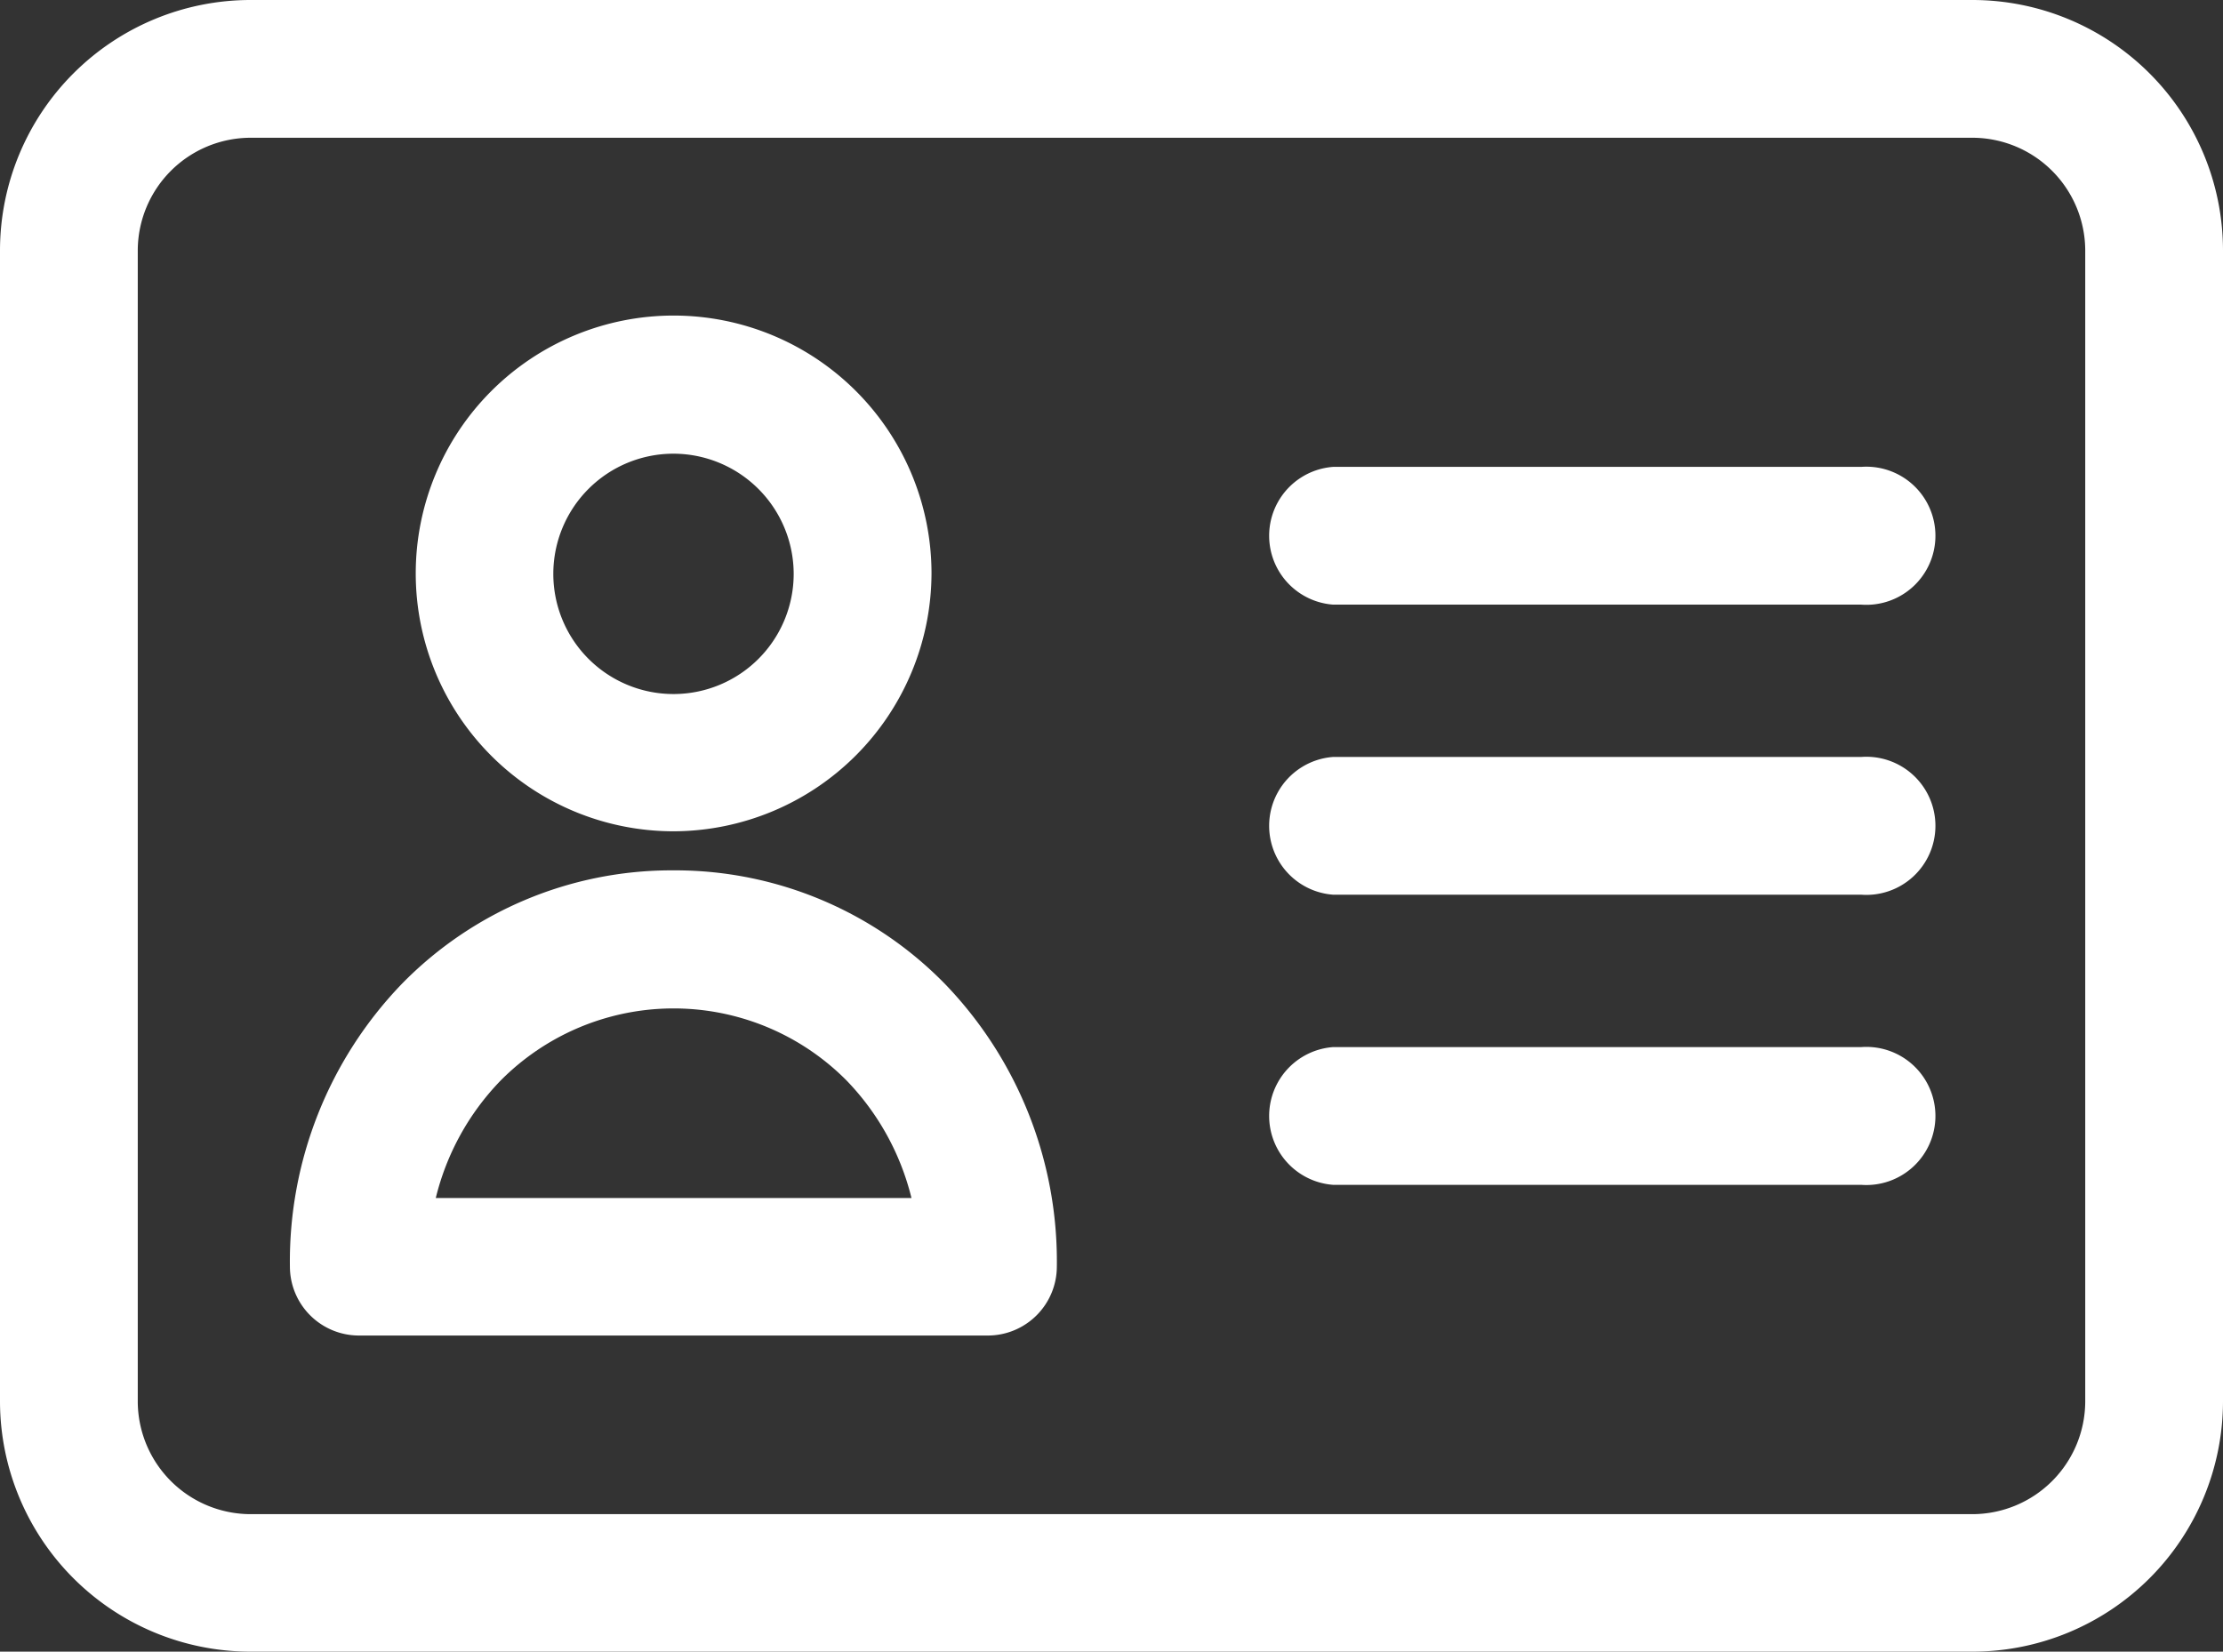 <svg xmlns="http://www.w3.org/2000/svg" width="35.403" height="26.306" viewBox="0 0 35.403 26.306">
  <rect x="0" y="0" width="35.403" height="26.306" fill="#333333" stroke="none"/>
  <g id="identification" transform="translate(0.375 0.375)">
    <path id="Tracé_62" data-name="Tracé 62" d="M118.357,89.215a3.732,3.732,0,1,0-3.732-3.732A3.733,3.733,0,0,0,118.357,89.215Zm0-6.014a2.289,2.289,0,1,1-2.289,2.289A2.288,2.288,0,0,1,118.357,83.2Zm0,0" transform="translate(-108.005 -76.725)" fill="#fff"/>
    <path id="Tracé_62_-_Contour" data-name="Tracé 62 - Contour" d="M118.357,89.59h0a4.107,4.107,0,1,1,4.108-4.107A4.119,4.119,0,0,1,118.357,89.59Zm0-7.465a3.357,3.357,0,1,0,3.357,3.357A3.361,3.361,0,0,0,118.357,82.125Zm0,6.028a2.664,2.664,0,0,1,0-5.327h0a2.664,2.664,0,0,1,0,5.327Zm0-4.577a1.914,1.914,0,1,0,1.913,1.914,1.917,1.917,0,0,0-1.913-1.914Z" transform="translate(-108.005 -76.725)" fill="#fff"/>
    <path id="Tracé_63" data-name="Tracé 63" d="M85.732,234.872a5.6,5.6,0,0,0-4.057,1.7A5.988,5.988,0,0,0,80,240.807a.724.724,0,0,0,.722.722h10.02a.724.724,0,0,0,.722-.722,5.988,5.988,0,0,0-1.675-4.238A5.6,5.6,0,0,0,85.732,234.872Zm-4.238,5.212a4.416,4.416,0,0,1,1.213-2.505,4.253,4.253,0,0,1,6.05,0,4.437,4.437,0,0,1,1.213,2.505Zm0,0" transform="translate(-75.38 -221.004)" fill="#fff"/>
    <path id="Tracé_63_-_Contour" data-name="Tracé 63 - Contour" d="M90.743,241.9H80.722a1.1,1.1,0,0,1-1.1-1.1,6.369,6.369,0,0,1,1.782-4.5,6.008,6.008,0,0,1,4.283-1.809h.083a6.009,6.009,0,0,1,4.285,1.81,6.368,6.368,0,0,1,1.781,4.5A1.1,1.1,0,0,1,90.743,241.9Zm-5.053-6.656a5.254,5.254,0,0,0-3.747,1.583,5.624,5.624,0,0,0-1.569,3.976.35.35,0,0,0,.348.347H90.741a.35.35,0,0,0,.348-.348,5.622,5.622,0,0,0-1.568-3.974,5.255,5.255,0,0,0-3.748-1.584h-.083ZM90.4,240.46H81.067l.056-.424a4.823,4.823,0,0,1,1.316-2.718,4.628,4.628,0,0,1,6.585,0,4.847,4.847,0,0,1,1.318,2.719Zm-8.452-.75h7.573a4.094,4.094,0,0,0-1.031-1.869,3.878,3.878,0,0,0-5.514,0A4.069,4.069,0,0,0,81.945,239.71Z" transform="translate(-75.38 -221.004)" fill="#fff"/>
    <path id="Tracé_64" data-name="Tracé 64" d="M31.043-5.25H3.61A3.611,3.611,0,0,0,0-1.64V16.7a3.611,3.611,0,0,0,3.61,3.61H31.043a3.611,3.611,0,0,0,3.61-3.61V-1.64A3.611,3.611,0,0,0,31.043-5.25ZM33.209,16.7a2.172,2.172,0,0,1-2.166,2.166H3.61A2.172,2.172,0,0,1,1.444,16.7V-1.64A2.172,2.172,0,0,1,3.61-3.806H31.043A2.172,2.172,0,0,1,33.209-1.64Zm0,0" transform="translate(0 5.25)" fill="#fff"/>
    <path id="Tracé_64_-_Contour" data-name="Tracé 64 - Contour" d="M31.043,20.681H3.61A3.992,3.992,0,0,1-.375,16.7V-1.64A3.992,3.992,0,0,1,3.609-5.625H31.043a3.992,3.992,0,0,1,3.985,3.984V16.7A3.992,3.992,0,0,1,31.043,20.681ZM3.61-4.875A3.241,3.241,0,0,0,.375-1.64V16.7A3.241,3.241,0,0,0,3.61,19.931H31.043A3.241,3.241,0,0,0,34.278,16.7V-1.64a3.241,3.241,0,0,0-3.235-3.235ZM31.044,19.237H3.61A2.553,2.553,0,0,1,1.069,16.7V-1.64a2.553,2.553,0,0,1,2.54-2.541H31.043a2.553,2.553,0,0,1,2.541,2.54V16.7A2.553,2.553,0,0,1,31.044,19.237ZM3.611-3.431A1.8,1.8,0,0,0,1.819-1.639V16.7a1.8,1.8,0,0,0,1.792,1.791H31.043A1.8,1.8,0,0,0,32.834,16.7V-1.64a1.8,1.8,0,0,0-1.792-1.791Z" transform="translate(0 5.25)" fill="#fff"/>
    <path id="Tracé_65" data-name="Tracé 65" d="M357.757,203.5h-8.411a.722.722,0,0,0,0,1.444h8.411a.722.722,0,1,0,0-1.444Zm0,0" transform="translate(-328.49 -191.444)" fill="#fff"/>
    <path id="Tracé_65_-_Contour" data-name="Tracé 65 - Contour" d="M357.757,205.319h-8.411a1.1,1.1,0,0,1,0-2.194h8.411a1.1,1.1,0,1,1,0,2.194Zm-8.411-1.444a.347.347,0,0,0,0,.694h8.411a.347.347,0,1,0,0-.694Z" transform="translate(-328.49 -191.444)" fill="#fff"/>
    <path id="Tracé_66" data-name="Tracé 66" d="M357.757,283.5h-8.411a.722.722,0,0,0,0,1.444h8.411a.722.722,0,1,0,0-1.444Zm0,0" transform="translate(-328.49 -266.823)" fill="#fff"/>
    <path id="Tracé_66_-_Contour" data-name="Tracé 66 - Contour" d="M357.757,285.319h-8.411a1.1,1.1,0,0,1,0-2.194h8.411a1.1,1.1,0,1,1,0,2.194Zm-8.411-1.444a.347.347,0,0,0,0,.694h8.411a.347.347,0,1,0,0-.694Z" transform="translate(-328.49 -266.823)" fill="#fff"/>
    <path id="Tracé_67" data-name="Tracé 67" d="M357.757,123.5h-8.411a.722.722,0,0,0,0,1.444h8.411a.722.722,0,1,0,0-1.444Zm0,0" transform="translate(-328.49 -116.064)" fill="#fff"/>
    <path id="Tracé_67_-_Contour" data-name="Tracé 67 - Contour" d="M357.757,125.319h-8.411a1.1,1.1,0,0,1,0-2.194h8.411a1.1,1.1,0,1,1,0,2.194Zm-8.411-1.444a.347.347,0,0,0,0,.694h8.411a.347.347,0,1,0,0-.694Z" transform="translate(-328.49 -116.064)" fill="#fff"/>
  </g>
</svg>
